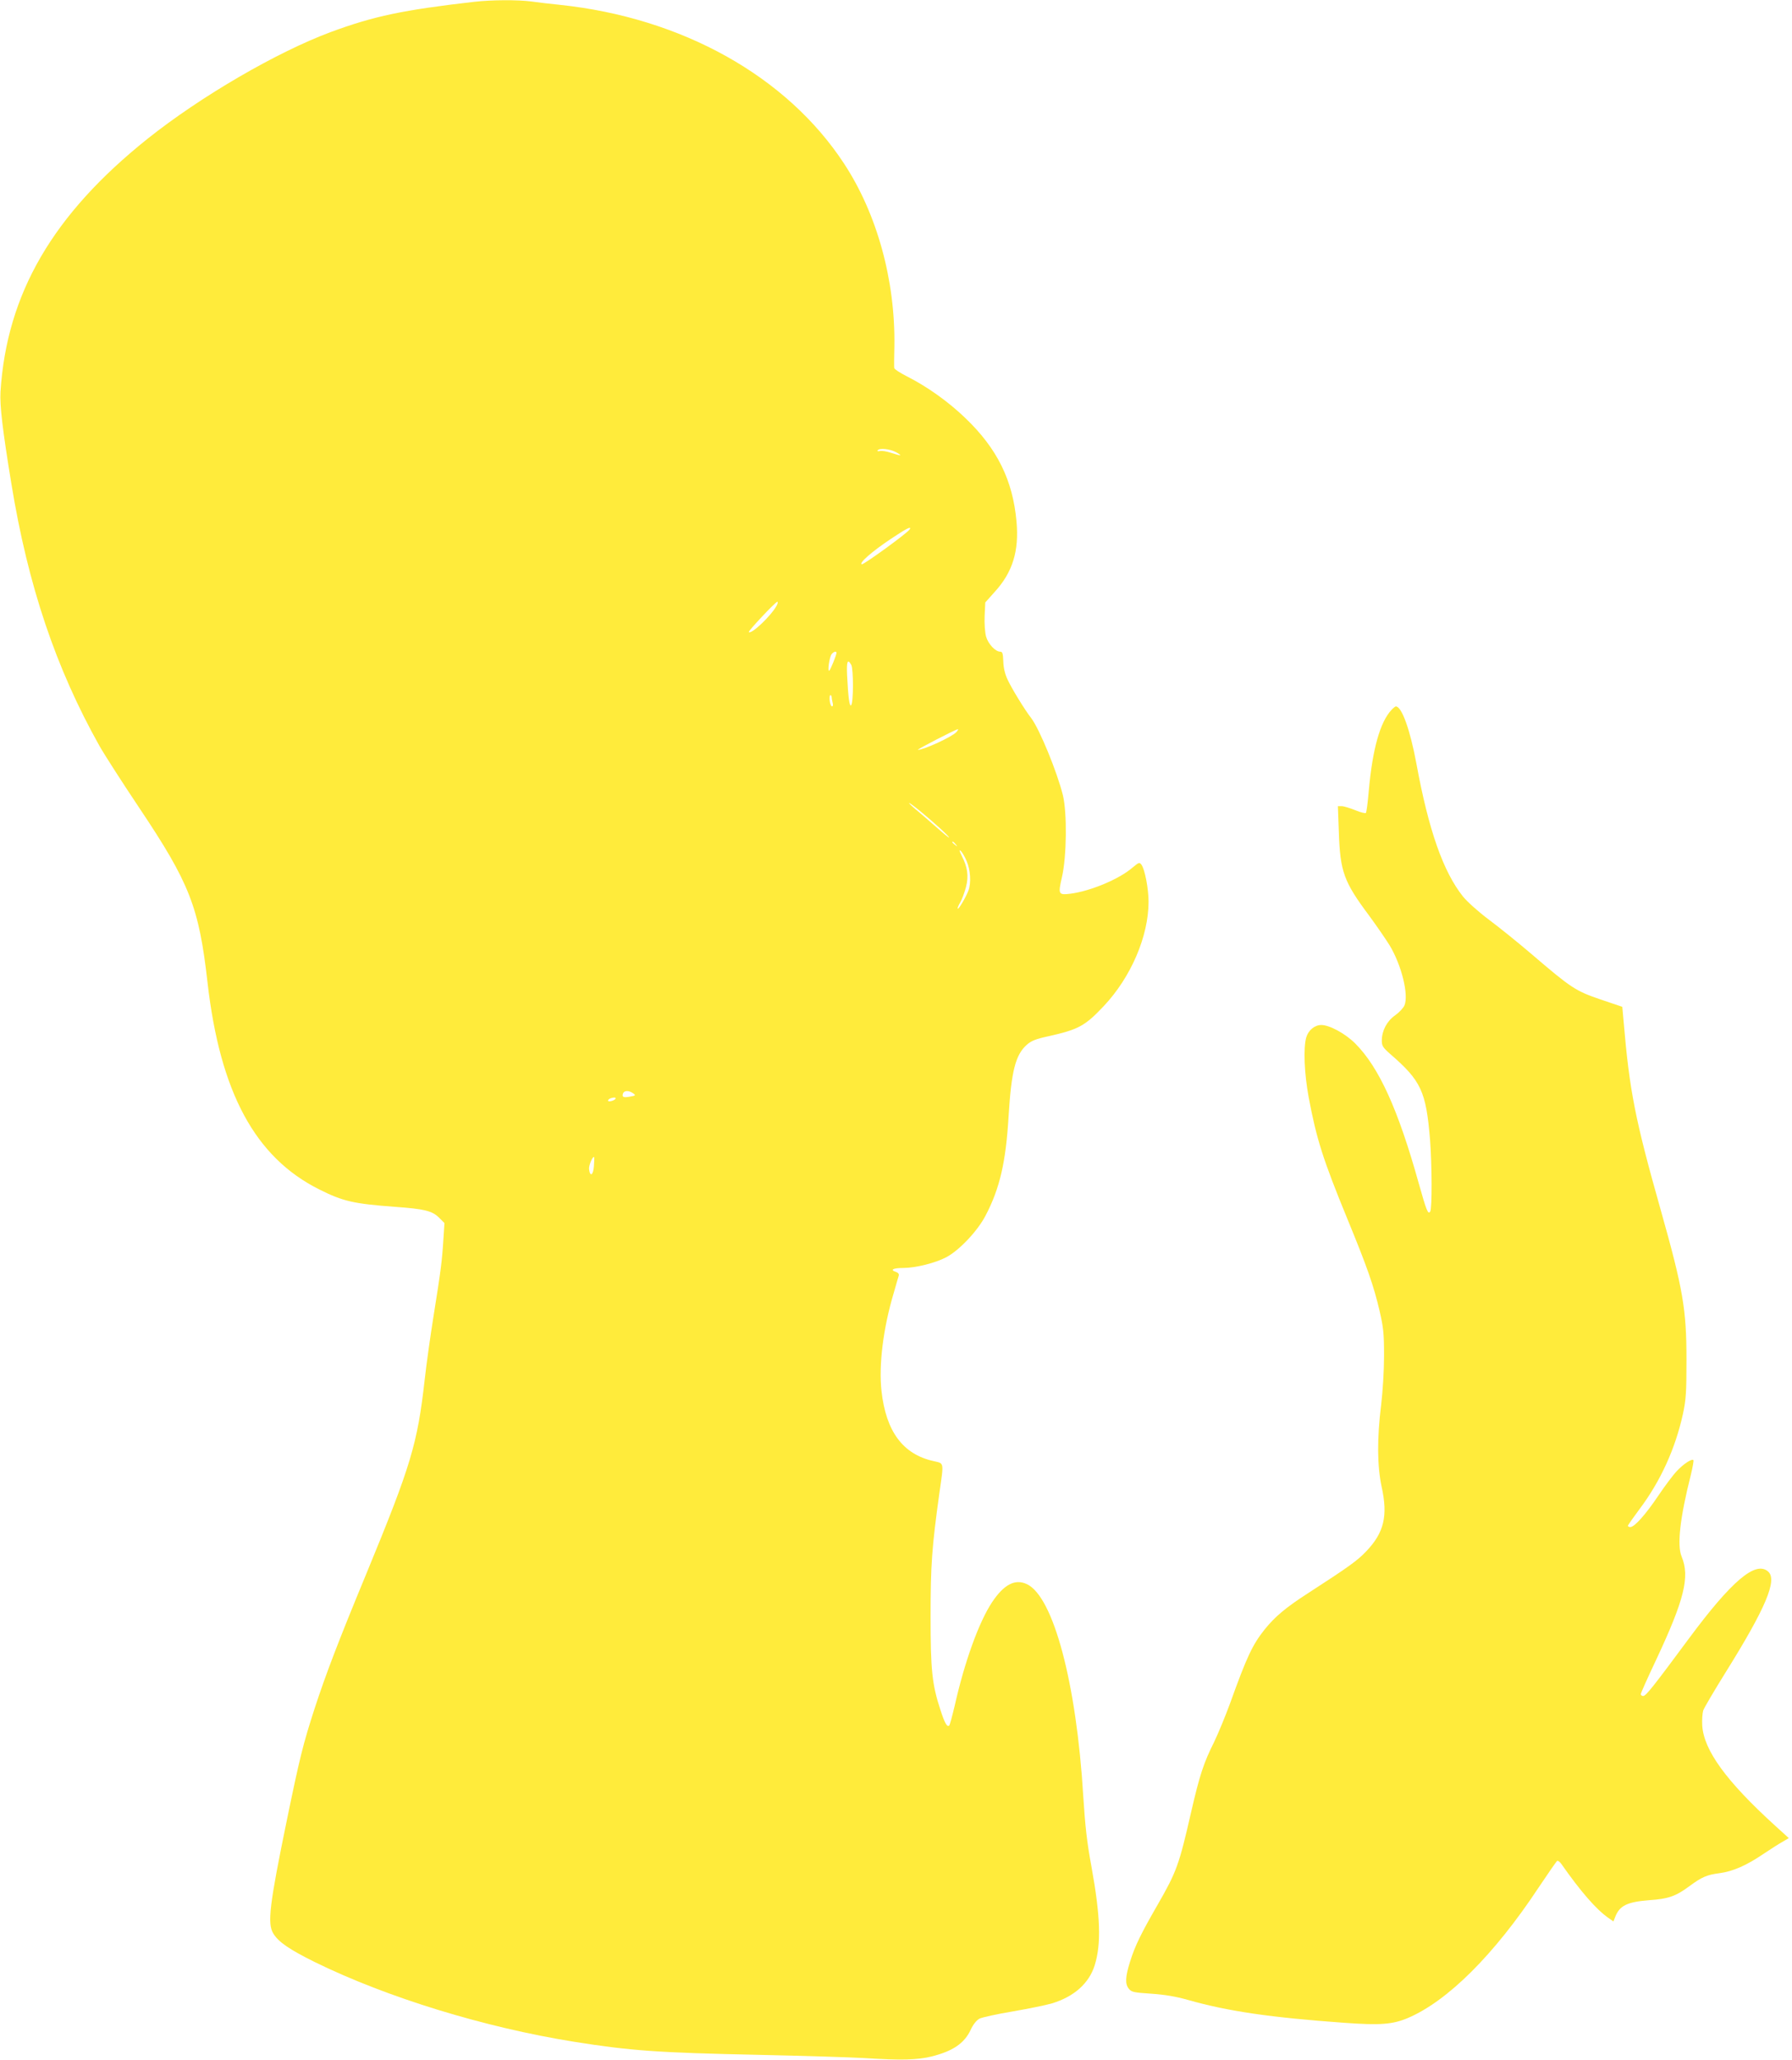 <?xml version="1.0" standalone="no"?>
<!DOCTYPE svg PUBLIC "-//W3C//DTD SVG 20010904//EN"
 "http://www.w3.org/TR/2001/REC-SVG-20010904/DTD/svg10.dtd">
<svg version="1.0" xmlns="http://www.w3.org/2000/svg"
 width="1114pt" height="1280pt" viewBox="0 0 1114 1280"
 preserveAspectRatio="xMidYMid meet">
<g transform="translate(0,1280) scale(0.1,-0.1)"
fill="#ffeb3b" stroke="none">
<path d="M2950 12789 c-444 -51 -626 -89 -896 -189 -333 -124 -806 -399 -1135
-661 -590 -471 -877 -963 -916 -1574 -5 -85 13 -238 68 -573 103 -631 276
-1144 547 -1627 31 -55 143 -229 248 -386 314 -469 371 -617 424 -1084 78
-684 296 -1088 695 -1287 147 -74 214 -89 470 -108 182 -13 232 -25 274 -67
l34 -34 -7 -107 c-8 -128 -16 -191 -61 -472 -19 -118 -44 -296 -55 -395 -45
-399 -85 -532 -363 -1206 -173 -418 -251 -622 -321 -836 -72 -222 -93 -308
-172 -691 -109 -530 -123 -646 -85 -708 32 -53 101 -100 261 -179 447 -219
1053 -405 1610 -494 352 -56 524 -68 1145 -81 275 -6 570 -15 655 -20 234 -15
334 -12 422 10 131 33 202 81 241 163 17 37 37 61 56 72 17 8 111 29 208 45
98 17 207 39 243 50 136 41 230 124 265 236 42 134 36 305 -20 614 -28 151
-39 250 -51 439 -42 699 -185 1238 -350 1316 -74 35 -144 -2 -218 -114 -81
-123 -170 -369 -231 -641 -15 -63 -30 -119 -34 -123 -13 -13 -28 14 -54 94
-53 161 -62 248 -62 584 0 318 8 431 55 768 28 196 30 181 -37 197 -190 42
-295 184 -323 434 -18 161 10 391 76 611 14 50 28 97 31 107 3 10 -3 18 -16
23 -41 13 -20 25 42 25 79 0 202 31 270 67 81 43 195 164 244 259 88 168 126
331 143 618 17 280 43 381 113 443 28 25 56 36 134 53 187 42 227 63 344 187
170 180 279 435 279 649 0 81 -23 201 -44 230 -13 17 -16 15 -56 -18 -83 -72
-262 -146 -385 -162 -76 -9 -78 -5 -53 105 29 125 32 396 6 505 -36 146 -146
414 -198 482 -40 51 -123 187 -147 240 -16 34 -25 73 -26 112 -2 49 -5 60 -19
60 -30 0 -75 48 -88 94 -7 25 -11 80 -9 128 l4 84 58 65 c112 122 153 255 136
439 -23 256 -120 453 -319 643 -105 101 -237 195 -362 258 -43 22 -79 45 -79
52 -1 6 -1 68 1 137 6 407 -107 819 -312 1132 -356 544 -1008 908 -1768 988
-58 6 -138 15 -178 21 -86 11 -246 10 -352 -2z m2620 -2799 c43 -24 34 -25
-31 -4 -27 9 -58 14 -69 11 -11 -3 -18 -1 -14 4 9 16 77 9 114 -11z m85 -480
c-14 -23 -287 -221 -298 -217 -19 7 63 79 178 156 100 67 134 84 120 61z
m-826 -472 c-33 -63 -158 -182 -174 -166 -6 5 166 188 177 188 5 0 3 -10 -3
-22z m371 -295 c0 -14 -36 -102 -44 -110 -14 -13 0 85 14 102 13 16 30 20 30
8z m92 -75 c14 -27 14 -236 -1 -251 -10 -10 -18 47 -25 186 -4 88 3 105 26 65z
m-122 -200 c0 -7 3 -23 6 -35 4 -13 2 -23 -4 -23 -5 0 -12 16 -14 35 -2 19 0
35 4 35 4 0 8 -6 8 -12z m775 -218 c-28 -30 -202 -110 -239 -110 -11 0 230
125 248 128 5 1 1 -7 -9 -18z m-221 -494 c84 -69 176 -153 176 -161 0 -3 -37
27 -82 67 -46 40 -103 90 -128 110 -25 21 -42 38 -38 38 3 0 36 -24 72 -54z
m217 -203 c13 -16 12 -17 -3 -4 -10 7 -18 15 -18 17 0 8 8 3 21 -13z m68 -104
c24 -55 29 -137 11 -184 -16 -42 -61 -118 -66 -112 -3 2 4 20 15 38 11 19 27
62 36 96 18 69 10 124 -27 196 -15 30 -16 38 -6 29 9 -7 25 -35 37 -63z
m-2074 -1443 c19 -13 17 -15 -18 -21 -42 -8 -52 -3 -44 20 8 19 37 19 62 1z
m-109 -35 c-8 -12 -46 -21 -46 -11 0 9 18 18 38 19 7 1 11 -3 8 -8z m-134
-419 c-4 -56 -24 -68 -30 -18 -3 23 24 86 32 74 1 -1 0 -27 -2 -56z"/>
<path d="M8650 8388 c-71 -76 -118 -244 -141 -503 -6 -71 -14 -133 -18 -137
-3 -4 -33 3 -66 17 -33 13 -71 25 -84 25 l-24 0 6 -162 c8 -245 31 -308 188
-518 47 -64 104 -147 127 -184 75 -124 120 -307 93 -374 -7 -16 -32 -43 -57
-61 -52 -36 -83 -95 -84 -156 0 -35 6 -44 52 -85 193 -167 223 -232 248 -534
12 -156 13 -426 1 -445 -13 -21 -23 3 -71 174 -128 459 -247 722 -395 870 -62
62 -160 115 -211 115 -42 0 -81 -33 -94 -78 -18 -66 -12 -222 15 -369 49 -262
89 -388 243 -763 123 -299 162 -412 198 -566 24 -104 28 -140 28 -279 0 -94
-8 -220 -18 -305 -26 -209 -25 -379 3 -510 40 -181 15 -285 -96 -401 -55 -58
-108 -96 -363 -261 -138 -89 -204 -145 -268 -224 -76 -96 -110 -167 -215 -459
-30 -82 -75 -190 -99 -240 -65 -130 -90 -205 -143 -435 -75 -329 -90 -371
-209 -578 -102 -177 -140 -254 -170 -350 -31 -98 -33 -142 -8 -172 16 -20 31
-23 138 -30 86 -6 152 -17 230 -39 250 -71 514 -109 972 -142 222 -16 298 -10
392 29 248 105 538 393 815 812 59 88 110 162 115 165 5 3 16 -5 25 -17 122
-174 216 -282 292 -336 l33 -23 11 28 c27 70 73 93 210 104 121 8 167 25 251
87 77 57 109 71 188 81 82 11 166 47 276 122 44 29 96 63 117 74 l37 22 -87
79 c-300 273 -442 467 -451 621 -2 34 1 76 6 93 6 17 69 124 140 238 249 399
322 573 264 625 -77 70 -227 -57 -493 -416 -220 -297 -267 -357 -284 -357 -8
0 -15 5 -15 12 0 6 43 102 95 212 176 375 211 517 159 642 -30 71 -10 243 58
512 11 46 18 85 15 88 -10 10 -62 -24 -103 -68 -23 -24 -74 -92 -115 -153 -78
-116 -148 -195 -174 -195 -8 0 -15 3 -15 8 0 4 33 51 74 106 129 172 221 374
268 589 19 89 22 132 22 337 0 313 -21 437 -160 930 -160 566 -194 740 -231
1174 l-8 89 -136 46 c-155 53 -181 70 -432 285 -82 70 -200 165 -263 212 -64
48 -133 110 -159 142 -123 154 -214 412 -290 827 -39 210 -91 355 -128 355 -3
0 -16 -10 -27 -22z"/>
</g>
</svg>
